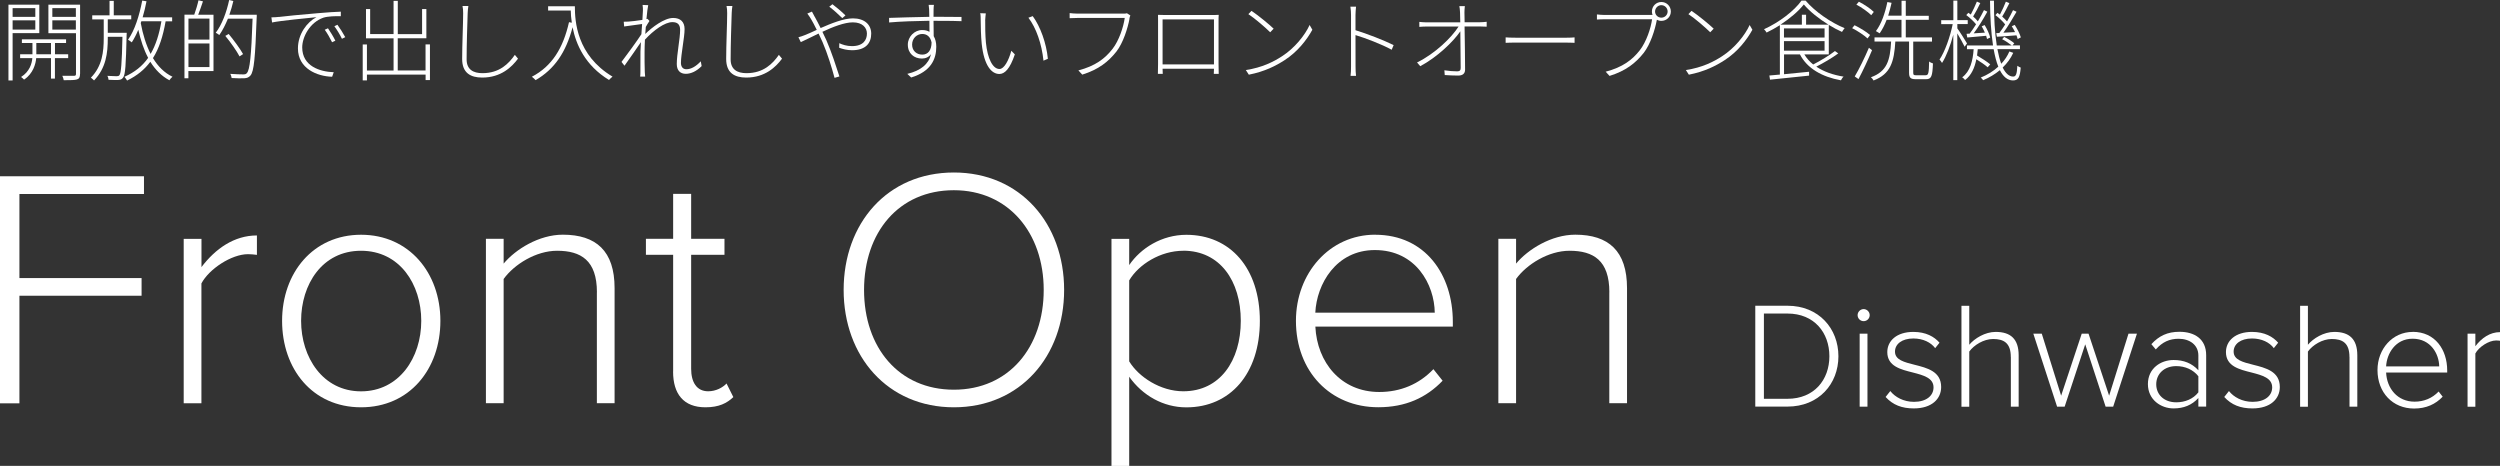 <?xml version="1.0" encoding="UTF-8"?>
<svg id="b" data-name="レイヤー 2" xmlns="http://www.w3.org/2000/svg" viewBox="0 0 426.1 79.4">
  <rect x="0" y="0" width="426.1" height="79.4" fill="#333333" stroke="none"/>
  <defs>
    <style>
      .d {
        fill: #fff;
        stroke-width: 0px;
      }
    </style>
  </defs>
  <g id="c" data-name="t">
    <g>
      <path class="d" d="m2.15,5.65v8.06h-.71V.79h5.26v4.86H2.15Zm0-4.26v1.49h3.87v-1.49h-3.87Zm3.87,3.66v-1.59h-3.87v1.59h3.87Zm3.34,4.86v3.49h-.67v-3.49h-2.52c-.08.97-.52,2.64-2.07,3.66-.12-.13-.35-.34-.51-.45,1.44-.89,1.85-2.29,1.92-3.21h-2.08v-.66h2.1v-1.92h-1.8v-.63h7.53v.63h-1.89v1.92h2.25v.66h-2.25Zm-.67-.66v-1.92h-2.5v1.92h2.5Zm4.95,3.34c0,.55-.13.83-.52.95s-1.12.13-2.26.13c-.03-.2-.12-.54-.24-.75.93.01,1.74.01,2,0,.25,0,.33-.09.33-.32v-6.94h-4.7V.79h5.4v11.8ZM8.92,1.39v1.49h4.01v-1.49h-4.01Zm4.01,3.66v-1.59h-4.01v1.59h4.01Z"/>
      <path class="d" d="m21.6,5.59s0,.29-.02.41c-.12,5.1-.21,6.75-.61,7.24-.21.29-.44.36-.83.39-.35.01-.99.01-1.64-.03-.03-.2-.07-.5-.21-.67.71.04,1.35.06,1.59.06.22,0,.36-.03.48-.18.27-.36.41-1.98.51-6.54h-2.5v.27c0,2.5-.29,5.04-2.34,7.17-.12-.14-.36-.33-.54-.47,1.95-1.98,2.19-4.48,2.19-6.72v-3.22h-1.96v-.69h2.95V.15h.72v2.46h2.98v.69h-4v2.29h3.23Zm6.63-1.96c-.45,2.56-1.11,4.62-2.16,6.27.85,1.41,1.95,2.52,3.33,3.18-.18.15-.42.4-.53.6-1.33-.71-2.4-1.79-3.25-3.15-.99,1.33-2.26,2.37-3.96,3.2-.09-.15-.3-.48-.45-.64,1.75-.78,3.06-1.83,4.04-3.23-.74-1.38-1.27-3-1.68-4.79-.33.81-.71,1.53-1.11,2.15-.13-.12-.45-.33-.64-.45,1.15-1.62,1.93-4.12,2.42-6.67l.73.12c-.18.93-.4,1.86-.66,2.73h5.03v.69h-1.09Zm-4.14,0c-.03.1-.07.19-.1.3.36,1.95.92,3.75,1.68,5.26.88-1.5,1.46-3.33,1.84-5.56h-3.42Z"/>
      <path class="d" d="m34.59.24c-.25.75-.55,1.62-.81,2.27h2.61v9.6h-4.28v1.23h-.67V2.5h1.67c.25-.71.57-1.74.72-2.45l.76.18Zm1.11,2.93h-3.58v3.58h3.58v-3.58Zm0,8.26v-4.02h-3.58v4.02h3.58Zm8.05-8.5c-.25,6.96-.46,9.24-1.06,9.94-.29.33-.58.44-1.05.47-.47.03-1.33.01-2.16-.04-.03-.23-.11-.51-.24-.71.99.07,1.88.09,2.21.09.3,0,.48-.03.63-.23.5-.54.75-2.86.97-9.27h-4.2c-.44,1.06-.93,2.03-1.47,2.79-.12-.11-.43-.29-.61-.39,1.05-1.37,1.83-3.45,2.29-5.58l.71.17c-.18.79-.41,1.59-.68,2.34h4.67v.42Zm-2.92,6.69c-.48-.92-1.53-2.42-2.43-3.5l.58-.33c.88,1.08,1.96,2.53,2.45,3.43l-.6.39Z"/>
      <path class="d" d="m47.54,2.89c.79-.1,3.84-.42,6.62-.64,1.7-.15,2.96-.23,3.93-.26v.77c-.9-.02-2.22.01-2.96.25-2.34.81-3.62,3.3-3.62,5.07,0,3.19,3,4.15,5.37,4.23l-.27.77c-2.57-.06-5.83-1.41-5.83-4.82,0-2.45,1.54-4.49,3.15-5.33-1.74.18-6,.58-7.56.9l-.11-.87c.57-.01.98-.04,1.28-.08Zm9.63,4.04l-.57.27c-.32-.66-.81-1.53-1.25-2.13l.55-.25c.33.48.92,1.41,1.26,2.12Zm1.68-.6l-.57.28c-.33-.69-.84-1.53-1.29-2.14l.52-.25c.36.48.96,1.41,1.34,2.12Z"/>
      <path class="d" d="m73.28,7.57v6.08h-.74v-.94h-10v.99h-.72v-6.12h.72v4.44h4.54v-5.49h-4.7V1.54h.71v4.27h3.99V.15h.72v5.67h4.14V1.54h.73v4.98h-4.88v5.49h4.74v-4.44h.74Z"/>
      <path class="d" d="m79.71,2.26c-.06,1.74-.18,5.4-.18,7.86,0,1.72,1.12,2.35,2.7,2.35,2.89,0,4.46-1.6,5.52-3.12l.54.65c-1.05,1.41-2.89,3.22-6.1,3.22-1.98,0-3.42-.78-3.42-3.17s.17-6.06.17-7.8c0-.46-.03-.88-.11-1.23h1c-.08.42-.09.8-.12,1.23Z"/>
      <path class="d" d="m97.98,1.06c0,2.57.3,8.34,6.42,12-.17.12-.46.41-.6.57-4.09-2.49-5.64-6.08-6.21-8.99-1.12,4.25-3.06,7.14-6.3,9.02-.12-.14-.45-.44-.64-.58,3.45-1.8,5.34-4.91,6.33-9.3l.48.09c-.12-.78-.17-1.48-.18-2.08h-3.86v-.72h4.56Z"/>
      <path class="d" d="m109.52.84l.96.04c-.08.33-.2,1.25-.3,2.37.08-.02.12-.03.18-.04l.34.36c-.2.29-.43.66-.63,1.02-.04.39-.06.79-.09,1.2,1.12-1.11,3.22-2.73,4.75-2.73,1.27,0,1.95.69,1.95,1.89,0,1.47-.62,4.28-.62,5.78,0,.57.27,1.07.92,1.07.81,0,1.63-.47,2.46-1.35l.15.81c-.86.88-1.82,1.32-2.7,1.32-.93,0-1.54-.55-1.54-1.67,0-1.69.57-4.32.57-5.82,0-.96-.48-1.32-1.32-1.32-1.29,0-3.2,1.38-4.68,2.99-.03.75-.06,1.47-.06,2.08,0,1.46-.01,2.16.04,3.46.01.25.04.52.06.76h-.85c.03-.24.04-.51.04-.75,0-1.44.01-2.05.01-3.55,0-.33.03-.9.08-1.58-.78,1.16-1.93,2.8-2.8,4.02l-.51-.65c.82-1.07,2.68-3.62,3.39-4.72.04-.58.08-1.19.12-1.74-.63.09-2.06.27-3.06.42l-.07-.81c.27.01.52,0,.78-.02.51-.04,1.58-.15,2.4-.29.04-.81.09-1.42.09-1.59,0-.29,0-.64-.06-.97Z"/>
      <path class="d" d="m124.71,2.26c-.06,1.74-.18,5.4-.18,7.86,0,1.72,1.12,2.35,2.7,2.35,2.89,0,4.46-1.6,5.52-3.12l.54.65c-1.05,1.41-2.89,3.22-6.1,3.22-1.98,0-3.42-.78-3.42-3.17s.17-6.06.17-7.8c0-.46-.03-.88-.11-1.23h1c-.08.42-.09.8-.12,1.23Z"/>
      <path class="d" d="m138.88,2.89c.29.51.63,1.17.99,1.89,1.8-.79,3.93-1.65,5.5-1.65,1.95,0,3.12,1.04,3.12,2.61s-.9,2.82-3.27,2.82c-.84,0-1.63-.21-2.19-.42l.02-.78c.52.25,1.27.5,2.16.5,1.95,0,2.55-1.08,2.55-2.14,0-.98-.74-1.91-2.4-1.91-1.41,0-3.39.76-5.19,1.61.23.46.45.96.68,1.44.88,2,1.69,4.54,2.22,6.17l-.83.24c-.46-1.71-1.16-4.04-2.05-6.11-.23-.5-.45-.99-.67-1.44-1.22.58-2.31,1.14-3.03,1.46l-.41-.83c.34-.09.81-.24,1.08-.36.51-.19,1.23-.52,2.05-.9-.39-.78-.72-1.43-.97-1.83-.17-.27-.43-.69-.64-.95l.79-.33c.12.23.34.63.49.92Zm2.46-1.75l.54-.42c.48.36,1.64,1.3,2.22,1.91l-.54.46c-.6-.6-1.56-1.46-2.22-1.95Z"/>
      <path class="d" d="m159.12,1.59c-.01.29-.01.73-.01,1.27h.52c2.01,0,3.6.03,4.25.03v.72c-.79-.04-2.05-.06-4.25-.06h-.52c0,.92.01,1.91.03,2.61.29.48.44,1.11.44,1.81,0,2.08-.88,4.2-4.28,5.24l-.66-.62c2.31-.55,3.65-1.68,4.05-3.36-.39.51-.95.75-1.56.75-1.32,0-2.4-.85-2.4-2.37,0-1.36,1.14-2.49,2.44-2.49.5,0,.9.1,1.25.31,0-.48-.01-1.2-.01-1.89-2.29.03-4.98.12-6.87.29v-.78c1.6-.04,4.46-.15,6.85-.18,0-.56-.01-1.02-.03-1.29-.02-.29-.06-.66-.08-.75h.9c-.03.12-.06.58-.06.75Zm-1.92,7.72c.99,0,1.56-.76,1.58-2.07-.21-1.03-.84-1.45-1.59-1.45-.9,0-1.73.73-1.73,1.81s.78,1.71,1.74,1.71Z"/>
      <path class="d" d="m167.92,3.51c-.01.92,0,2.45.12,3.76.27,2.71,1.16,4.49,2.31,4.49.79,0,1.56-1.42,2.02-3.11l.6.62c-.84,2.49-1.74,3.34-2.64,3.34-1.29,0-2.61-1.36-3.01-5.17-.13-1.25-.17-3.12-.17-3.96,0-.31,0-.95-.08-1.23l.95.03c-.04.25-.09.87-.11,1.23Zm10.68,6.51l-.75.32c-.29-2.87-1.26-5.62-2.57-7.32l.74-.27c1.29,1.76,2.33,4.61,2.58,7.28Z"/>
      <path class="d" d="m192.51,3.22c-.31,1.63-1.08,4.09-2.23,5.57-1.38,1.74-3.03,3.06-5.82,3.93l-.66-.72c2.87-.75,4.54-2.01,5.83-3.68,1.1-1.42,1.86-3.73,2.07-5.26h-8.07c-.54,0-.94.03-1.32.04v-.87c.39.04.84.09,1.33.09h7.86c.2,0,.38,0,.58-.06l.58.38c-.09.17-.12.3-.17.58Z"/>
      <path class="d" d="m198.57,2.56h7.92c.3,0,.83,0,1.23-.03-.03.32-.03.68-.03.99v7.42c0,.42.01,1.43.03,1.65h-.84c.02-.15.02-.51.03-.88h-8.76c.01.34.01.72.03.88h-.83c.01-.25.03-1.23.03-1.65V3.52c0-.29,0-.66-.01-.99.57.03.87.03,1.2.03Zm-.42,8.42h8.76V3.31h-8.76v7.67Z"/>
      <path class="d" d="m218.49,9.6c2.16-1.39,3.92-3.58,4.72-5.34l.47.81c-.96,1.75-2.55,3.78-4.74,5.19-1.49.96-3.36,1.93-6.09,2.47l-.51-.79c2.78-.42,4.74-1.42,6.15-2.34Zm-1.42-4.7l-.58.6c-.75-.75-2.6-2.36-3.72-3.09l.53-.56c1.07.71,2.99,2.27,3.78,3.04Z"/>
      <path class="d" d="m230.27,2.56c0-.36-.03-.99-.11-1.42h.96c-.04.42-.09,1.07-.09,1.42v2.59c1.96.6,4.77,1.68,6.5,2.54l-.33.79c-1.67-.92-4.5-2-6.17-2.5.01,2.48.01,5.04.01,5.36,0,.51.02,1.17.08,1.59h-.93c.06-.41.08-1.05.08-1.59V2.56Z"/>
      <path class="d" d="m249.6,2.11c0,.3.01.9.03,1.68h2.64c.34,0,.85-.04,1.12-.08v.84c-.29-.01-.77-.04-1.11-.04h-2.66c.04,2.29.09,5.55.09,7.35,0,.69-.42,1.02-1.19,1.02-.67,0-1.6-.04-2.28-.09l-.06-.81c.74.12,1.59.18,2.19.18.45,0,.59-.2.59-.58,0-1.31-.03-4.02-.06-6.24-1.21,1.77-3.95,4.41-6.83,5.94l-.55-.63c3.12-1.54,5.91-4.27,7.08-6.13h-5.46c-.48,0-.78.03-1.23.06v-.85c.45.04.79.08,1.23.08h5.75c-.02-.78-.03-1.38-.04-1.68-.03-.52-.06-.82-.12-1.09h.94c-.04.38-.07.72-.07,1.09Z"/>
      <path class="d" d="m258.53,6.43h8.31c.78,0,1.23-.03,1.53-.06v.93c-.27-.01-.83-.04-1.51-.04h-8.33c-.83,0-1.5.01-1.91.04v-.93c.39.03,1.02.06,1.91.06Z"/>
      <path class="d" d="m283.16.34c.9,0,1.62.72,1.62,1.62s-.72,1.6-1.62,1.6c-.29,0-.54-.08-.76-.19l-.02.07c-.3,1.64-1.08,4.1-2.22,5.57-1.38,1.74-3.04,3.06-5.83,3.93l-.66-.72c2.87-.75,4.54-2.01,5.83-3.67,1.09-1.41,1.88-3.74,2.08-5.27h-8.08c-.54,0-.93.03-1.32.05v-.87c.39.04.84.09,1.33.09h7.86c.09,0,.2,0,.29-.02-.08-.17-.11-.36-.11-.57,0-.9.71-1.62,1.61-1.62Zm0,2.67c.58,0,1.07-.46,1.07-1.05s-.48-1.08-1.07-1.08-1.07.5-1.07,1.08.48,1.05,1.07,1.05Z"/>
      <path class="d" d="m293.49,9.6c2.16-1.39,3.92-3.58,4.72-5.34l.47.81c-.96,1.75-2.55,3.78-4.74,5.19-1.49.96-3.36,1.93-6.09,2.47l-.51-.79c2.78-.42,4.74-1.42,6.15-2.34Zm-1.42-4.7l-.58.6c-.75-.75-2.6-2.36-3.72-3.09l.53-.56c1.07.71,2.99,2.27,3.78,3.04Z"/>
      <path class="d" d="m313.32,9.1c-1.07.79-2.52,1.63-3.75,2.26,1.25.84,2.83,1.41,4.65,1.7-.17.13-.35.44-.45.63-3.21-.58-5.76-2.02-6.99-4.42h-2.71v3.38c1.32-.12,2.8-.27,4.27-.42v.66c-2.43.25-4.93.51-6.66.69l-.11-.71c.51-.04,1.12-.09,1.79-.16V4.29c-.74.46-1.5.9-2.26,1.26-.09-.15-.27-.41-.44-.57,2.59-1.17,5.15-3.13,6.39-4.88h.69c1.61,1.89,4.33,3.76,6.66,4.7-.15.18-.34.45-.45.64-.74-.33-1.5-.73-2.25-1.2v5.03h-4.17c.39.66.9,1.23,1.51,1.72,1.25-.63,2.78-1.57,3.71-2.29l.57.41Zm-1.67-4.89c-1.62-1-3.2-2.25-4.21-3.45-.87,1.12-2.33,2.37-3.98,3.45h3.65v-1.7h.72v1.7h3.83Zm-7.59,2.19h6.92v-1.56h-6.92v1.56Zm0,2.24h6.92v-1.63h-6.92v1.63Z"/>
      <path class="d" d="m318.3,6.55c-.57-.54-1.69-1.28-2.62-1.75l.41-.5c.93.45,2.08,1.16,2.64,1.67l-.42.58Zm.77,2.01c-.66,1.59-1.58,3.55-2.31,4.92l-.64-.45c.71-1.18,1.71-3.22,2.42-4.89l.54.42Zm-.13-5.97c-.54-.54-1.62-1.32-2.54-1.8l.43-.5c.9.46,2.01,1.21,2.54,1.74l-.43.55Zm9.28,10.23c.45,0,.54-.31.58-2.34.17.15.45.27.65.33-.08,2.15-.25,2.69-1.16,2.69h-1.74c-.92,0-1.17-.23-1.17-1.14v-5.28h-2.34c-.21,3.45-.79,5.52-3.71,6.64-.08-.17-.3-.43-.45-.55,2.76-1,3.27-2.9,3.44-6.09h-2.83v-.71h4.6v-3h-2.53c-.33.88-.75,1.68-1.19,2.31-.13-.09-.46-.29-.64-.38.92-1.21,1.56-3.04,1.95-4.95l.72.13c-.17.75-.36,1.5-.58,2.19h2.28V.12h.72v2.57h3.92v.69h-3.92v3h4.47v.71h-3.2v5.28c0,.39.08.46.54.46h1.59Z"/>
      <path class="d" d="m334.85,7.96c-.21-.46-.81-1.53-1.25-2.27v7.97h-.68v-7.74c-.49,1.84-1.21,3.72-1.92,4.81-.1-.18-.3-.45-.43-.58.9-1.3,1.81-3.87,2.25-6.04h-1.96v-.67h2.07V.1h.68v3.33h1.77v.67h-1.77v.74c.39.52,1.42,2.16,1.65,2.56l-.4.56Zm8.28,1.06c-.42.93-1.02,1.75-1.79,2.49.5,1,1.08,1.54,1.79,1.54.46,0,.63-.39.71-1.84.15.13.41.25.57.31-.13,1.67-.42,2.19-1.32,2.19s-1.67-.63-2.23-1.75c-.83.69-1.79,1.26-2.85,1.71-.09-.12-.27-.34-.41-.45,1.14-.46,2.16-1.09,2.99-1.86-.33-.81-.58-1.81-.79-2.97h-2.71c-.03.36-.08.72-.12,1.07.79.46,1.74,1.09,2.25,1.51l-.44.5c-.42-.38-1.2-.92-1.93-1.37-.29,1.46-.84,2.73-1.92,3.54-.11-.13-.33-.38-.5-.46,1.38-1,1.82-2.83,1.96-4.79h-1.14v-.64h4.44c-.33-2.15-.49-4.75-.51-7.64h.67c-.01,2.97.15,5.57.48,7.64h2.55c-.41-.33-1.06-.78-1.63-1.07l.34-.39c.62.3,1.35.75,1.73,1.09l-.32.36h1.28v.64h-3.84c.18.96.39,1.8.65,2.49.6-.63,1.06-1.33,1.39-2.1l.66.24Zm-7.41-3.3c.35-.43.71-1,1.08-1.58-.39-.48-1.06-1.12-1.67-1.57l.36-.39c.13.09.27.2.41.3.36-.66.78-1.57,1.04-2.21l.58.26c-.36.75-.83,1.65-1.22,2.28.32.27.6.56.8.83.4-.67.78-1.37,1.05-1.92l.57.27c-.64,1.17-1.53,2.64-2.32,3.69l1.9-.12c-.17-.38-.34-.75-.54-1.08l.5-.21c.42.67.83,1.58.95,2.13l-.54.25c-.03-.17-.09-.34-.15-.55-1.17.12-2.28.2-3.22.29l-.12-.63.55-.03Zm5.07-.13c.3-.41.65-.9.97-1.42-.36-.48-1.05-1.14-1.66-1.59l.34-.39c.13.09.27.2.42.3.36-.66.78-1.57,1.02-2.21l.6.26c-.38.75-.84,1.67-1.23,2.28.32.27.6.57.83.83.39-.67.75-1.35,1.02-1.92l.6.27c-.65,1.14-1.49,2.54-2.24,3.57.62-.03,1.29-.06,1.98-.1-.17-.35-.36-.71-.56-1l.51-.23c.43.67.88,1.56,1.04,2.13l-.54.29c-.04-.2-.12-.41-.21-.64-1.22.1-2.36.19-3.33.24l-.11-.61.54-.03Z"/>
    </g>
    <g>
      <path class="d" d="m0,30.04h24.54v3.02H3.31v14.33h20.82v3.02H3.31v18.33H0V30.04Z"/>
      <path class="d" d="m31.32,40.71h3.02v4.81c2.38-3.13,5.57-5.39,9.45-5.39v3.31c-.52-.06-.93-.12-1.51-.12-2.84,0-6.67,2.55-7.95,4.99v20.42h-3.02v-28.02Z"/>
      <path class="d" d="m48.08,54.69c0-8.18,5.28-14.68,13.46-14.68s13.52,6.5,13.52,14.68-5.22,14.73-13.52,14.73-13.46-6.55-13.46-14.73Zm23.72,0c0-6.21-3.65-11.95-10.27-11.95s-10.21,5.74-10.21,11.95,3.71,12.01,10.21,12.01,10.27-5.74,10.27-12.01Z"/>
      <path class="d" d="m101.74,49.82c0-5.45-2.73-7.08-6.79-7.08-3.6,0-7.31,2.32-9.11,4.81v21.17h-3.02v-28.02h3.02v4.23c2.03-2.44,6.03-4.93,10.09-4.93,5.68,0,8.82,2.78,8.82,9.11v19.61h-3.02v-18.91Z"/>
      <path class="d" d="m114.73,63.33v-19.9h-4.64v-2.73h4.64v-7.66h3.07v7.66h5.68v2.73h-5.68v19.43c0,2.26.93,3.83,2.9,3.83,1.33,0,2.49-.64,3.13-1.33l1.16,2.32c-1.1,1.04-2.44,1.74-4.76,1.74-3.71,0-5.51-2.26-5.51-6.09Z"/>
      <path class="d" d="m162.58,29.4c11.31,0,18.79,8.7,18.79,20.01s-7.48,20.01-18.79,20.01-18.79-8.7-18.79-20.01,7.42-20.01,18.79-20.01Zm0,3.02c-9.4,0-15.31,7.19-15.31,17s5.92,17,15.31,17,15.31-7.25,15.31-17-6.03-17-15.31-17Z"/>
      <path class="d" d="m189.44,79.4v-38.69h3.02v4.47c1.97-2.9,5.57-5.16,9.74-5.16,7.48,0,12.53,5.68,12.53,14.68s-5.05,14.73-12.53,14.73c-3.94,0-7.48-2.03-9.74-5.22v15.2h-3.02Zm12.24-36.66c-3.89,0-7.6,2.32-9.22,5.05v13.8c1.62,2.67,5.34,5.1,9.22,5.1,6.26,0,9.8-5.22,9.8-12.01s-3.54-11.95-9.8-11.95Z"/>
      <path class="d" d="m234.39,40.01c8.53,0,13.23,6.79,13.23,14.85v.81h-23.43c.29,6.09,4.35,11.14,10.9,11.14,3.6,0,6.79-1.33,9.22-3.89l1.57,1.97c-2.78,2.9-6.32,4.52-10.96,4.52-8.18,0-14.04-6.09-14.04-14.73,0-8.12,5.74-14.68,13.51-14.68Zm-10.21,13.28h20.36c-.06-4.76-3.19-10.67-10.21-10.67-6.61,0-9.92,5.8-10.15,10.67Z"/>
      <path class="d" d="m274.3,49.82c0-5.45-2.73-7.08-6.79-7.08-3.6,0-7.31,2.32-9.11,4.81v21.17h-3.02v-28.02h3.02v4.23c2.03-2.44,6.03-4.93,10.09-4.93,5.68,0,8.82,2.78,8.82,9.11v19.61h-3.02v-18.91Z"/>
      <path class="d" d="m299.17,52.11h5.49c5.34,0,8.68,3.89,8.68,8.61s-3.35,8.58-8.68,8.58h-5.49v-17.19Zm5.49,15.86c4.54,0,7.14-3.23,7.14-7.25s-2.58-7.28-7.14-7.28h-4.02v14.53h4.02Z"/>
      <path class="d" d="m316.61,53.71c0-.57.49-1.03,1.03-1.03s1.03.46,1.03,1.03-.46,1.03-1.03,1.03-1.03-.46-1.03-1.03Zm.35,3.16h1.33v12.44h-1.33v-12.44Z"/>
      <path class="d" d="m322.19,66.66c.8,1.01,2.24,1.83,4.03,1.83,2.09,0,3.33-1.03,3.33-2.47,0-1.6-1.71-2.06-3.52-2.53-2.07-.52-4.36-1.06-4.36-3.48,0-1.91,1.59-3.44,4.44-3.44,2.15,0,3.57.82,4.46,1.84l-.74.93c-.72-.98-2.07-1.65-3.72-1.65-1.94,0-3.13.95-3.13,2.24,0,1.42,1.6,1.8,3.33,2.24,2.15.54,4.54,1.13,4.54,3.79,0,2.01-1.57,3.65-4.67,3.65-2.02,0-3.56-.59-4.8-1.95l.8-1.01Z"/>
      <path class="d" d="m342.72,60.84c0-2.4-1.21-3.06-3.02-3.06-1.6,0-3.26,1.03-4.06,2.14v9.4h-1.33v-17.2h1.33v6.64c.9-1.08,2.69-2.19,4.5-2.19,2.53,0,3.92,1.19,3.92,3.99v8.75h-1.33v-8.47Z"/>
      <path class="d" d="m355.41,58.67l-3.51,10.64h-1.29l-4.05-12.44h1.44l3.3,10.57,3.51-10.57h1.16l3.51,10.57,3.3-10.57h1.44l-4.05,12.44h-1.29l-3.48-10.64Z"/>
      <path class="d" d="m374.69,67.84c-1.11,1.21-2.5,1.77-4.23,1.77-2.14,0-4.37-1.46-4.37-4.15s2.2-4.1,4.37-4.1c1.73,0,3.12.54,4.23,1.75v-2.52c0-1.82-1.5-2.85-3.36-2.85-1.55,0-2.76.54-3.9,1.82l-.75-.9c1.29-1.41,2.74-2.11,4.78-2.11,2.56,0,4.56,1.21,4.56,3.99v8.76h-1.33v-1.47Zm0-3.71c-.88-1.13-2.27-1.73-3.77-1.73-2.07,0-3.41,1.34-3.41,3.1s1.34,3.07,3.41,3.07c1.5,0,2.89-.57,3.77-1.7v-2.73Z"/>
      <path class="d" d="m379.91,66.66c.8,1.01,2.24,1.83,4.03,1.83,2.09,0,3.33-1.03,3.33-2.47,0-1.6-1.71-2.06-3.52-2.53-2.07-.52-4.36-1.06-4.36-3.48,0-1.91,1.59-3.44,4.44-3.44,2.15,0,3.57.82,4.46,1.84l-.74.93c-.72-.98-2.07-1.65-3.72-1.65-1.94,0-3.13.95-3.13,2.24,0,1.42,1.6,1.8,3.33,2.24,2.15.54,4.54,1.13,4.54,3.79,0,2.01-1.57,3.65-4.67,3.65-2.02,0-3.56-.59-4.8-1.95l.8-1.01Z"/>
      <path class="d" d="m400.44,60.84c0-2.4-1.21-3.06-3.02-3.06-1.6,0-3.26,1.03-4.06,2.14v9.4h-1.33v-17.2h1.33v6.64c.9-1.08,2.69-2.19,4.5-2.19,2.53,0,3.92,1.19,3.92,3.99v8.75h-1.33v-8.47Z"/>
      <path class="d" d="m411.23,56.56c3.79,0,5.87,3.01,5.87,6.58v.36h-10.41c.13,2.71,1.93,4.96,4.85,4.96,1.6,0,3.02-.59,4.1-1.73l.69.88c-1.23,1.29-2.81,2.02-4.87,2.02-3.64,0-6.24-2.71-6.24-6.56,0-3.59,2.55-6.5,6.01-6.5Zm-4.54,5.89h9.05c-.03-2.1-1.42-4.72-4.54-4.72-2.94,0-4.41,2.57-4.51,4.72Z"/>
      <path class="d" d="m420.57,56.87h1.33v2.14c1.06-1.39,2.48-2.4,4.2-2.4v1.47c-.23-.03-.41-.05-.67-.05-1.26,0-2.96,1.13-3.53,2.22v9.07h-1.33v-12.44Z"/>
    </g>
  </g>
</svg>
